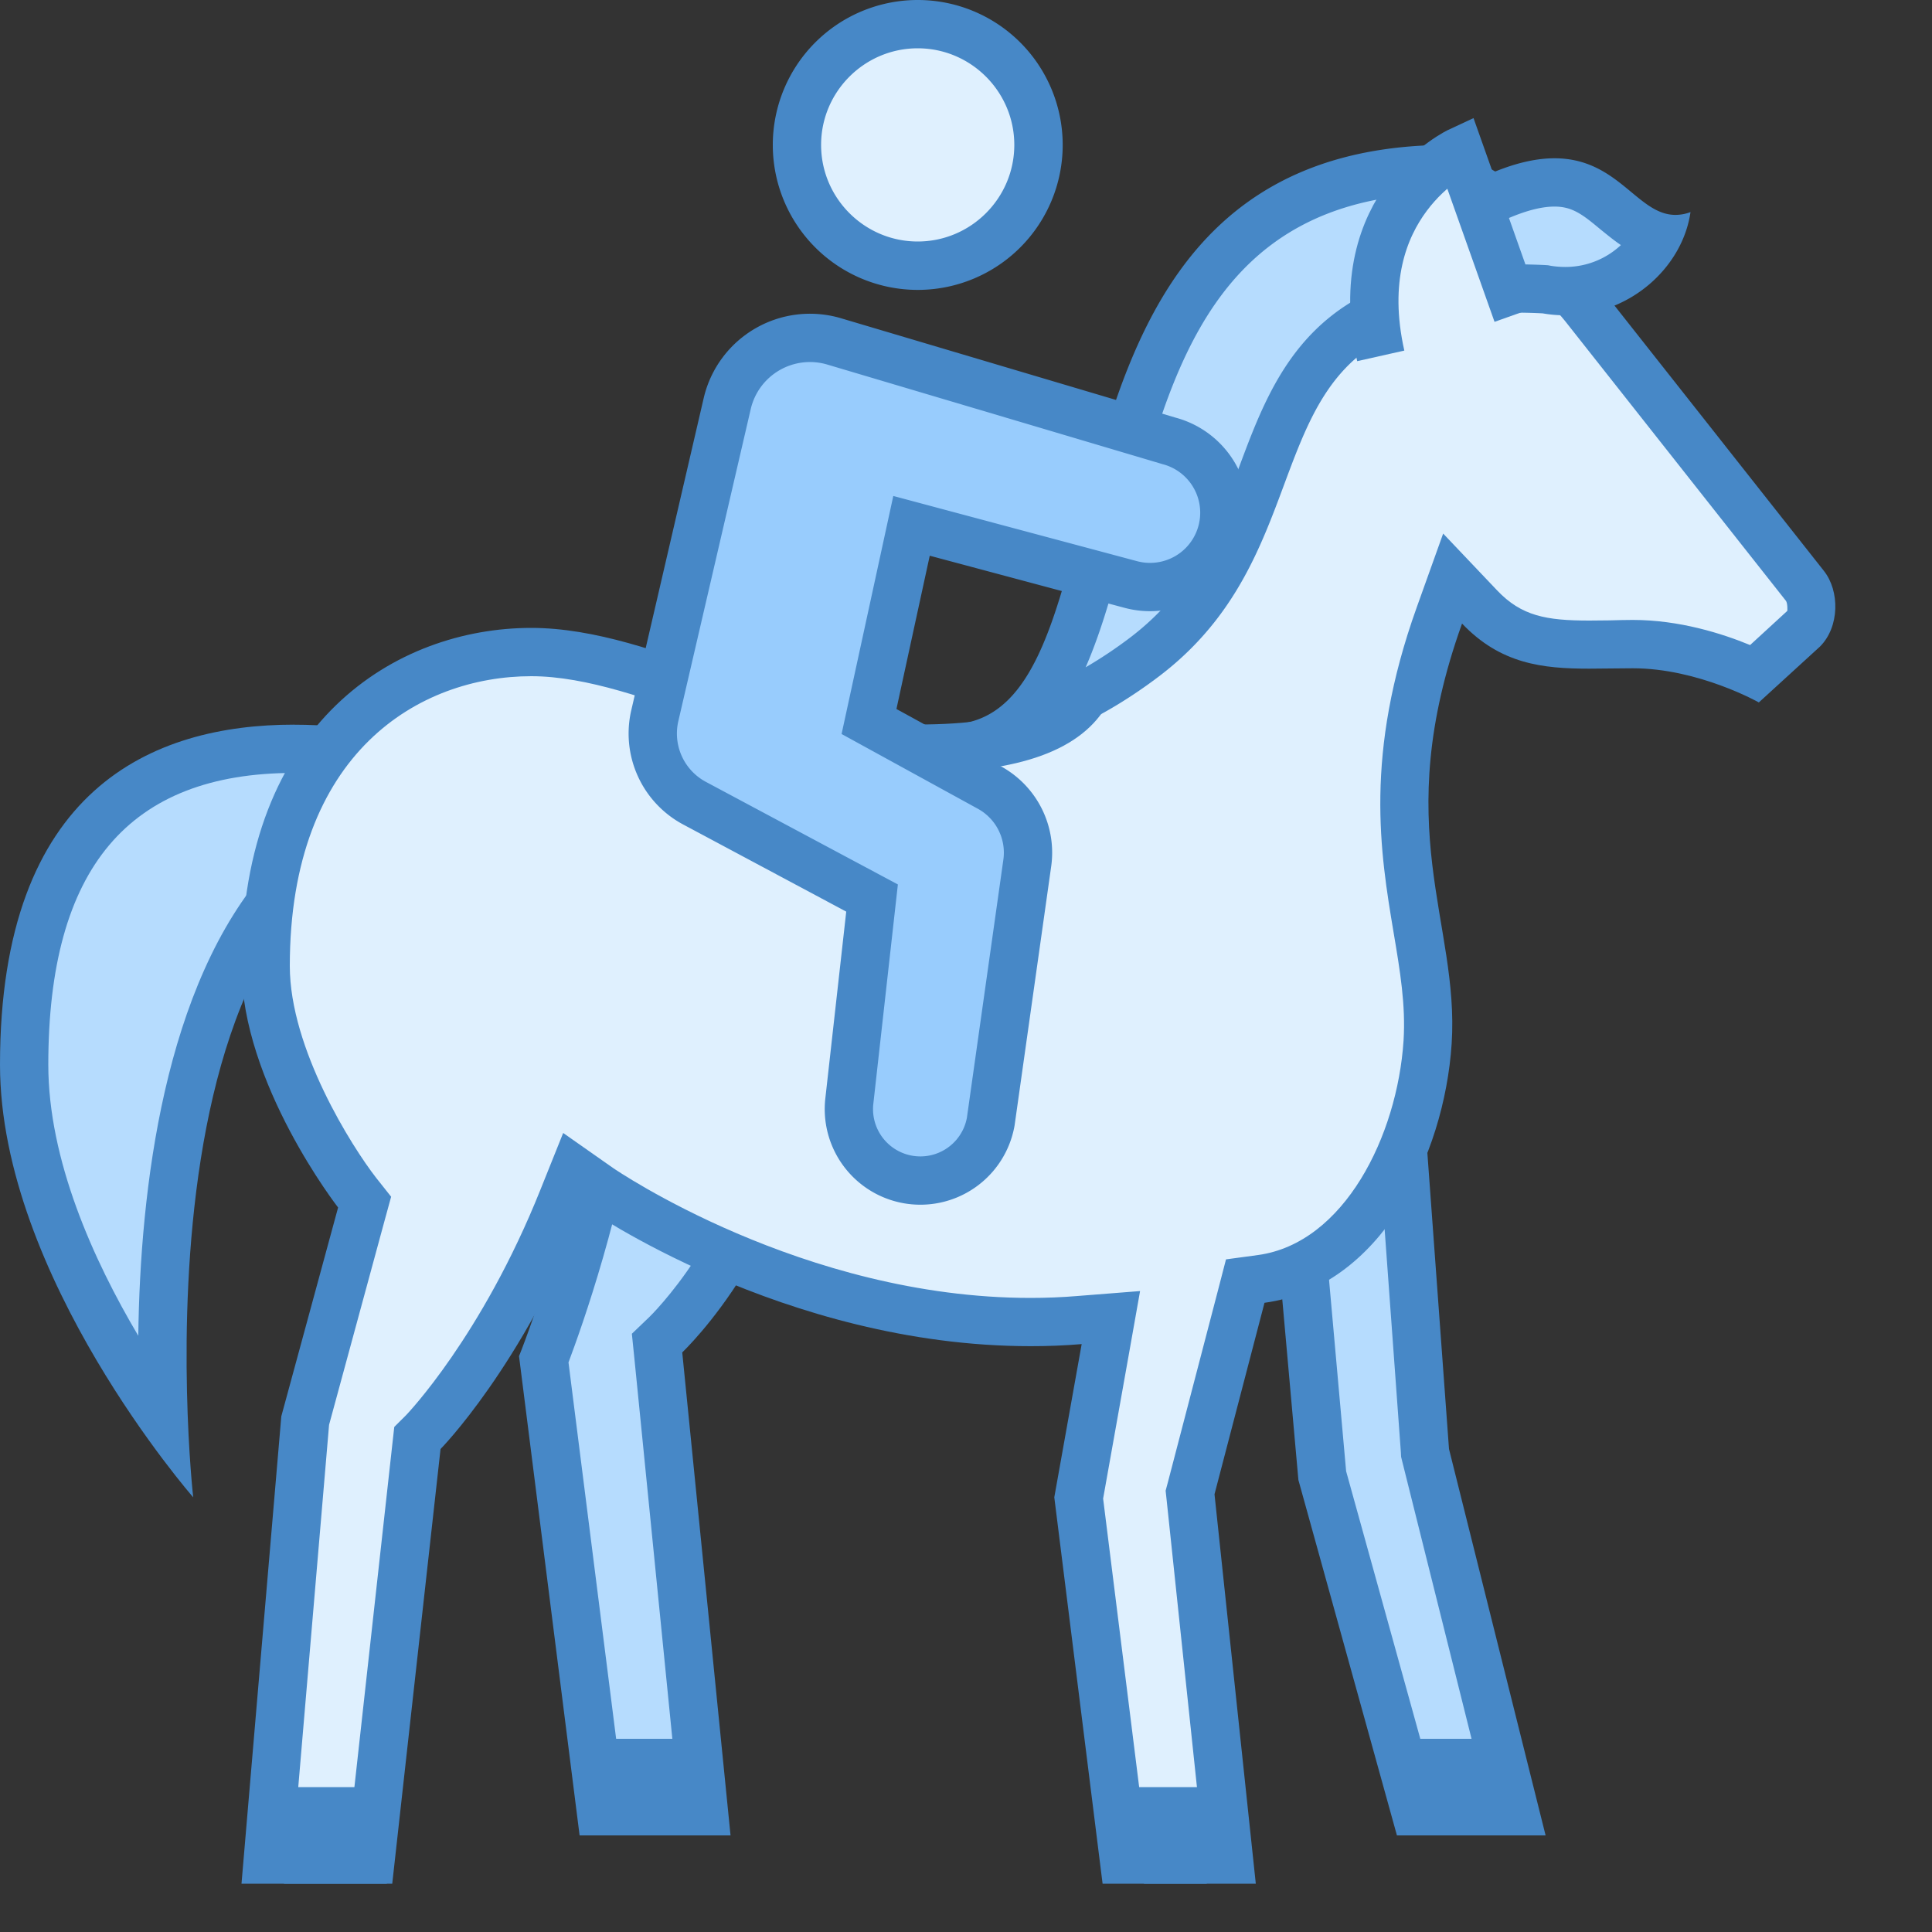 <svg xmlns="http://www.w3.org/2000/svg" viewBox="0 0 40 40"><rect x="0" y="0" width="40" height="40" fill="#333333" stroke="none"/><path d="M29.305 37.5l-1.938-6.996-.797-8.984 2.223-1.207.707 9.722 1.86 7.465z" fill="#b6dcfe"/><path d="M28.352 21.121l.652 8.953.004.086.02.082L30.717 37h-1.034l-1.813-6.54-.773-8.66 1.254-.679m.882-1.617l-3.191 1.73.84 9.407L28.922 38H32l-2-8z" fill="#4788c7"/><path d="M29.523 38h1.57c-.038-.516-.394-1.563-.468-2h-1.61c.094.438.462 1.484.508 2z" fill="#4788c7"/><path d="M3.387 29.379C2.234 27.75.5 24.829.5 22.043c0-4.34 1.879-6.54 5.586-6.54 1.598 0 3.14.415 4.004.7l-.3.3c-1.544.052-2.837.65-3.852 1.786-2.532 2.832-2.668 8.316-2.551 11.09z" fill="#b6dcfe"/><path d="M6.086 16.004c.758 0 1.508.098 2.172.23-1.035.297-1.934.871-2.692 1.72-2.175 2.437-2.664 6.69-2.703 9.702C1.93 26.082 1 24.016 1 22.043c0-4.066 1.664-6.04 5.086-6.04m0-1c-2.93 0-6.086 1.325-6.086 7.04C0 26.426 4 31 4 31s-1.582-14 6-14l1-1s-2.371-.996-4.914-.996z" fill="#4788c7"/><path d="M12.441 37.5l-1.183-9.355c.238-.61 1.234-3.31 1.597-6.313l3.293.707c-.183 2.984-2.343 5.078-2.367 5.102l-.176.168.97 9.691z" fill="#b6dcfe"/><path d="M13.277 22.434l2.328.5c-.332 2.55-2.148 4.324-2.168 4.34l-.355.34.05.488L14.02 37h-1.137l-1.113-8.793c.285-.758 1.117-3.098 1.507-5.773m-.863-1.211c-.32 3.535-1.668 6.855-1.668 6.855L12 38h3.125l-1-10s2.535-2.398 2.535-5.863z" fill="#4788c7"/><path d="M23.27 38.5l-.934-7.488.664-3.73-.645.05c-.343.027-.683.04-1.02.04-4.886 0-8.89-2.755-8.929-2.782l-.515-.36-.235.586c-1.261 3.153-2.875 4.817-2.89 4.836l-.125.121-.97 8.727H5.544l.777-9.133 1.227-4.476-.152-.2C7.375 24.668 5.5 22.231 5.5 20c0-4.797 2.965-6.5 5.5-6.5 1.238 0 2.61.504 3.938.988 1.35.496 2.752 1.012 4.062 1.012 1.922 0 3.07-.387 3.504-1.184.285-.52.168-1.078.008-1.421.117-1.149 1.082-8.395 7.035-8.395 1.762 0 3.234 1.816 3.25 1.836l4.57 5.793c.176.219.188.676-.043.906l-.992.906c-.492-.226-1.473-.605-2.527-.605l-.899.008c-.996 0-1.648-.121-2.27-.778l-.562-.586-.273.762c-1.047 2.93-.735 4.813-.453 6.477.132.804.261 1.562.207 2.36-.145 2.222-1.371 4.616-3.442 4.898l-.332.046-1.144 4.375.808 7.602z" fill="#dff0fe"/><path d="M29.547 5c1.258 0 2.492 1.191 2.855 1.645l4.575 5.796c.035.051.03.2.027.207l-.77.707c-.578-.238-1.464-.52-2.43-.52-.16 0-.32.005-.476.009-.144 0-.285.004-.422.004-.894 0-1.406-.094-1.91-.625l-1.117-1.176-.547 1.527c-1.094 3.051-.754 5.086-.48 6.727.136.808.253 1.504.207 2.246-.13 1.969-1.227 4.191-3.012 4.437l-.664.09-.168.649-1.035 3.965-.047.175.02.184.734 6.953H23.71l-.871-6.973.539-3.023.226-1.274-1.293.102c-.32.027-.652.04-.976.04-4.719 0-8.606-2.665-8.645-2.692l-1.03-.723-.47 1.172c-1.218 3.047-2.77 4.656-2.78 4.668l-.247.246-.039.348L7.227 38H6.09l.723-8.5 1.152-4.238.133-.485-.309-.39C7.29 23.747 6 21.715 6 20c0-4.43 2.691-6 5-6 1.148 0 2.477.488 3.766.96C16.16 15.474 17.602 16 19 16c2.121 0 3.41-.473 3.941-1.441.332-.606.274-1.254.082-1.743C23.183 11.414 24.215 5 29.547 5m0-1C22.668 4 22 13 22 13s1.277 2-3 2c-2.477 0-5.387-2-8-2-2.79 0-6 1.941-6 7 0 2.434 2 5 2 5l-1.176 4.324L5 39h3.121l1-9s1.68-1.7 3-5c0 0 4.102 2.871 9.215 2.871.348 0 .7-.012 1.059-.043L21.828 31l1 8H26l-.855-8.063 1.035-3.964c2.394-.328 3.722-3.028 3.875-5.364.164-2.523-1.305-4.457.215-8.699.796.836 1.664.934 2.632.934.293 0 .594-.008.903-.008 1.36 0 2.61.707 2.61.707l1.265-1.156c.41-.41.41-1.153.082-1.567l-4.575-5.797S31.578 4 29.547 4z" fill="#4788c7"/><path d="M21.176 14.898c.86-.8 1.254-2.312 1.691-3.996.899-3.437 1.918-7.336 7-7.402l1.051.605.227-.09c.39-.16.738-.238 1.039-.238.566 0 .91.285 1.27.586.25.203.523.434.866.535-.347.665-1.093 1.13-1.91 1.13-.125 0-.254-.012-.383-.032a9 9 0 0 0-.675-.023c-3.79 0-4.524 1.976-5.235 3.89-.484 1.305-.988 2.653-2.422 3.739-.883.671-1.84 1.16-2.52 1.296z" fill="#b6dcfe"/><path d="M29.738 4.004l.719.414.422.242.45-.183c.331-.133.616-.2.855-.2.367 0 .578.16.949.47.125.1.265.218.426.327a1.679 1.679 0 0 1-1.149.453 1.9 1.9 0 0 1-.297-.023l-.062-.012-.063-.004c-.218-.011-.43-.015-.633-.015-4.136 0-4.972 2.238-5.707 4.215-.48 1.292-.937 2.515-2.253 3.515a9.153 9.153 0 0 1-.918.613c.359-.82.613-1.789.875-2.789.886-3.39 1.8-6.894 6.386-7.023M30 3c-9.012 0-6.422 11.25-10 11.965.11.332.402.476.809.476.804 0 2.05-.574 3.191-1.441 3.805-2.89 1.55-7.527 7.355-7.527.188 0 .383.004.586.015.16.028.317.04.47.04 1.335 0 2.425-.993 2.589-2.137a.876.876 0 0 1-.313.058c-.789 0-1.18-1.172-2.503-1.172-.34 0-.743.078-1.227.274z" fill="#4788c7"/><path d="M31.414 6.496L30.22 3.13s-2.34 1.086-1.633 4.238" fill="#dff0fe" stroke="#4788c7" stroke-miterlimit="10"/><path d="M23.684 39h1.3c-.035-.516-.074-1.563-.136-2h-1.332c.078.438.129 1.484.168 2zM5.879 39h2.129c.086-.516.262-1.563.297-2h-2.16c-.024.438-.188 1.484-.266 2zm6.965-1h1.258c-.047-.516-.051-1.563-.13-2h-1.288c.09.438.109 1.484.16 2z" fill="#4788c7"/><path d="M21.5 3c0 1.379-1.121 2.5-2.5 2.5A2.502 2.502 0 0 1 16.5 3c0-1.379 1.121-2.5 2.5-2.5s2.5 1.121 2.5 2.5z" fill="#dff0fe"/><path d="M19 1c1.102 0 2 .898 2 2 0 1.102-.898 2-2 2-1.102 0-2-.898-2-2 0-1.102.898-2 2-2m0-1a3 3 0 1 0 .002 6.002A3 3 0 0 0 19 0z" fill="#4788c7"/><path d="M15.059 8.344l-1.5 6.465a1.635 1.635 0 0 0 .828 1.824l3.668 1.96-.473 4.227a1.48 1.48 0 0 0 2.93.403l.754-5.336a1.537 1.537 0 0 0-.782-1.582l-2.492-1.367.88-4.051 4.542 1.215a1.538 1.538 0 0 0 .793-2.973l-6.945-2.063a1.759 1.759 0 0 0-2.203 1.278z" fill="#98ccfd" stroke="#4788c7" stroke-miterlimit="10"/></svg>
